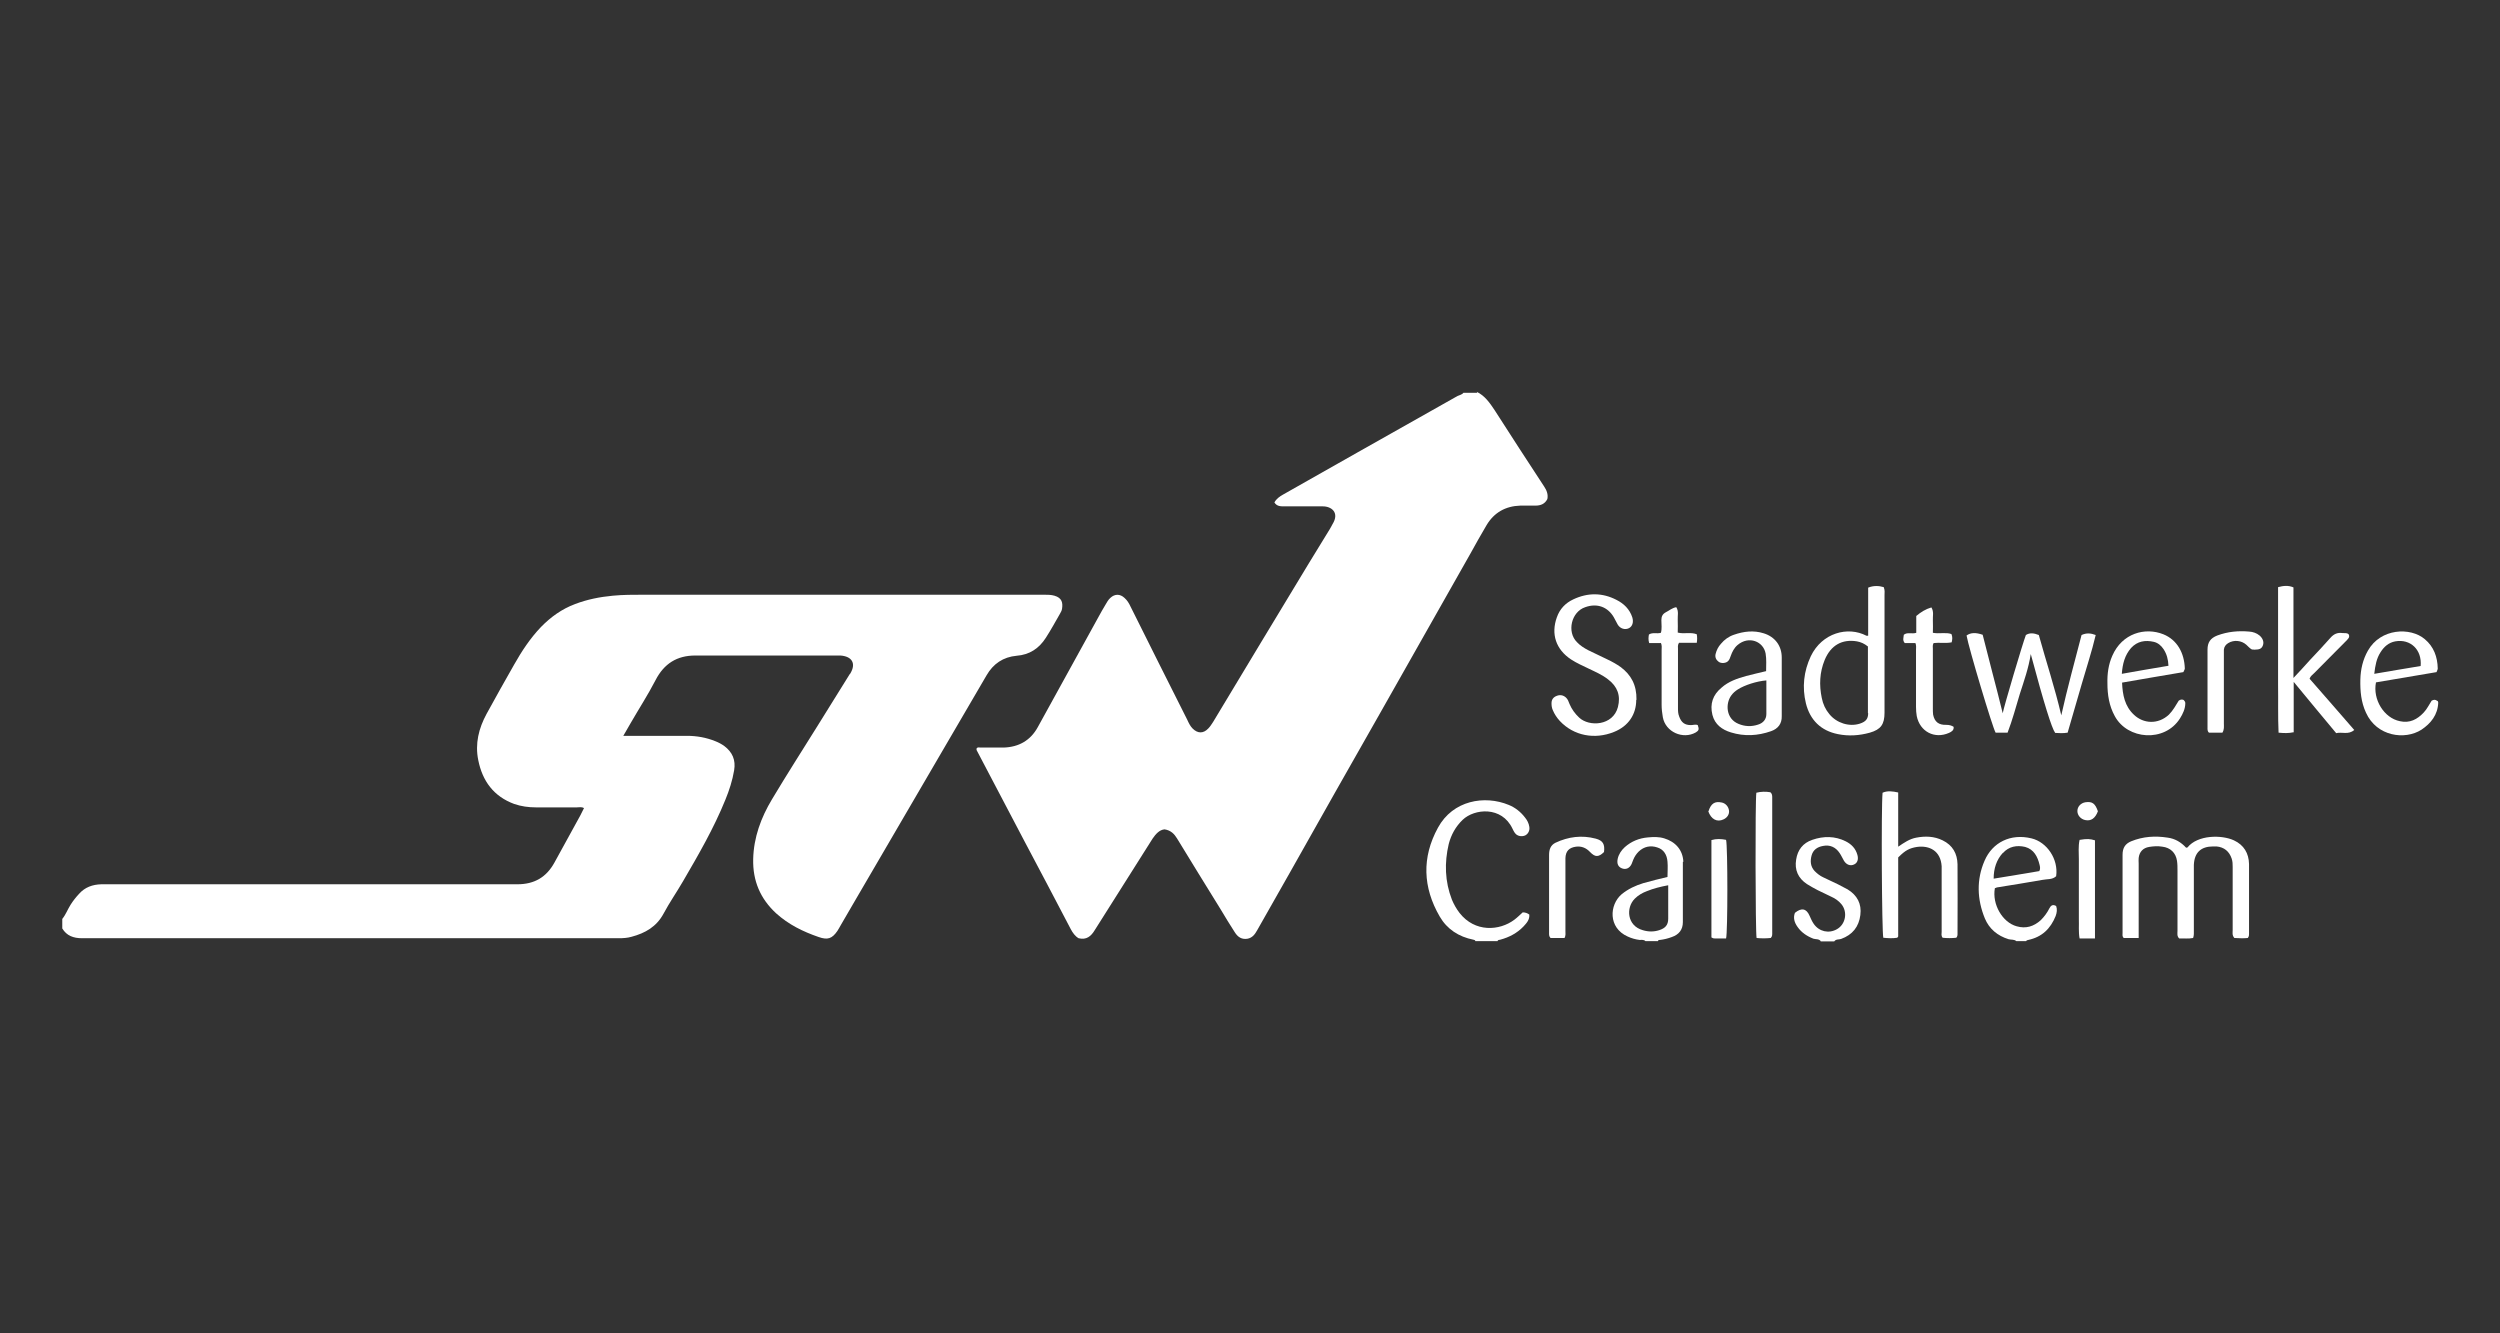 <?xml version="1.0" encoding="UTF-8"?>
<svg id="Ebene_1" xmlns="http://www.w3.org/2000/svg" version="1.1" viewBox="0 0 1024 546">
  <rect x="0" y="0" width="1024" height="546" fill="#333333" stroke="none"/>
  <!-- Generator: Adobe Illustrator 29.1.0, SVG Export Plug-In . SVG Version: 2.1.0 Build 142)  -->
  <defs>
    <style>
      .st0 {
        fill: #fff;
      }
    </style>
  </defs>
  <path class="st0" d="M25.5,376.4c1.4-1.7,2.2-3.9,3.4-5.8,1-1.6,2.2-3.1,3.5-4.5,2.4-2.7,5.5-3.8,9.1-3.9.6,0,1.1,0,1.7,0,56.2,0,112.5,0,168.7,0,7,0,11.9-2.9,15.2-8.9,3.5-6.4,7.1-12.9,10.6-19.3.5-1,1-2,1.5-3-1-.6-2-.3-2.9-.3-5.6,0-11.2,0-16.8,0-3,0-6-.4-8.9-1.4-8.4-3.1-13-9.4-14.7-17.9-1.4-6.8.2-13.1,3.4-19,3.7-6.8,7.5-13.5,11.3-20.2,3.1-5.5,6.6-10.8,11-15.4,4-4.1,8.6-7.4,14-9.4,5-1.9,10.1-2.9,15.4-3.4,4.2-.4,8.3-.4,12.5-.4,54.7,0,109.4,0,164.2,0,1.4,0,2.8,0,4.2.4,3.1.9,3.5,2.9,3.1,5.4-.1.7-.5,1.4-.9,2.1-1.9,3.3-3.7,6.6-5.7,9.7-2.8,4.4-6.7,7-12,7.4-5.5.5-9.6,3.3-12.3,8-6.4,10.9-12.7,21.8-19.1,32.7-11.6,19.9-23.3,39.9-34.9,59.8-1.9,3.3-3.8,6.5-5.7,9.8-.5.8-.9,1.7-1.4,2.4-2.2,3.2-4,3.8-7.7,2.5-6.4-2.2-12.3-5.1-17.4-9.7-6.5-6-9.6-13.3-9.4-22.2.2-8.9,3.2-17,7.7-24.5,6.1-10.2,12.5-20.2,18.8-30.3,4.3-7,8.7-13.9,13-20.9,0,0,.1-.2.2-.2,2.7-4.4.6-7.2-4-7.5-.6,0-1.1,0-1.7,0-19.2,0-38.4,0-57.7,0-7.5,0-12.8,3.3-16.3,10.1-3.1,6-6.8,11.7-10.2,17.6-.9,1.6-1.8,3.2-3,5.2,4.3,0,8.3,0,12.2,0,4.6,0,9.3,0,13.9,0,4,0,7.9.7,11.6,2.2,1.3.5,2.6,1.2,3.7,2,3.3,2.5,4.7,5.7,4,9.9-.7,4.2-2,8.2-3.6,12.1-4.7,11.6-11,22.5-17.3,33.3-2.6,4.5-5.6,8.8-8,13.3-2.9,5.4-7.5,8-13.1,9.5-1.7.5-3.5.6-5.3.6-73.3,0-146.5,0-219.8,0-3.5,0-6.3-1-8.1-4v-4Z"/>
  <path class="st0" d="M604.9,160.5c3.3,1.6,5.3,4.5,7.3,7.5,6.7,10.5,13.5,20.9,20.3,31.3,1,1.5,1.7,3.2,1.3,5.1-1,2-2.7,2.7-4.9,2.7-2.1,0-4.2,0-6.2,0-6,.2-10.7,2.8-13.8,8-2.3,3.9-4.5,7.8-6.7,11.8-12.1,21.4-24.3,42.9-36.4,64.3-12.5,22-25,44-37.4,66.1-4.5,7.9-9,15.9-13.5,23.8-.9,1.6-1.9,3-3.9,3.4-2.4.4-4-.7-5.2-2.6-2-3.1-3.9-6.2-5.8-9.4-6-9.7-12-19.4-17.9-29.1-1.1-1.8-2.5-3.3-5.1-3.7-2.1.2-3.6,1.9-4.9,3.8-7.9,12.5-15.8,25-23.7,37.5-1.5,2.5-3.4,4.1-6.6,3.3-1.4-.8-2.4-2.2-3.2-3.7-6.2-11.9-12.5-23.8-18.8-35.7-6.6-12.6-13.2-25.1-19.8-37.7,0-.1,0-.4,0-.6.4-.7,1.1-.4,1.7-.4,3.1,0,6.2,0,9.4,0,6.2-.2,11-2.9,14-8.4,8.3-15.1,16.6-30.2,24.9-45.2.9-1.6,1.8-3.3,2.8-4.9.6-1,1.1-2,2-2.8,1.8-1.7,4-1.7,5.8,0,1.1,1,1.8,2.1,2.4,3.4,7.7,15.5,15.5,31,23.3,46.5.6,1.3,1.2,2.6,2.2,3.6,2.1,2.1,4.4,2.1,6.4,0,.8-.8,1.4-1.8,2-2.7,13-21.6,26-43.2,39.1-64.8,2.9-4.8,5.8-9.5,8.7-14.2.4-.6.7-1.3,1.1-2,3-4.8-.5-7.4-4.2-7.3-5.2,0-10.4,0-15.6,0-1.5,0-3,0-4-1.6.8-1.5,2.1-2.4,3.5-3.2,10.1-5.7,20.2-11.4,30.2-17.1,13.8-7.8,27.5-15.5,41.3-23.3.8-.4,1.8-.5,2.4-1.3h5.7Z"/>
  <path class="st0" d="M604.3,385.5c0-.5-.5-.5-.8-.6-6-1.2-10.8-4.3-13.8-9.5-6.9-11.9-7.4-24.2-.7-36.4,6.1-11.2,19.1-13.4,29-9.3,2.7,1.1,4.9,2.9,6.6,5.1.9,1.1,1.6,2.4,1.8,3.8.3,1.6-.5,3-1.7,3.6-1.4.6-3.2.3-4.1-.9-.5-.6-.8-1.3-1.1-1.9-4.4-9.3-15.6-8.2-20.4-3.6-2.9,2.8-4.7,6.1-5.7,9.9-1.8,7.7-1.6,15.3,1.3,22.8.8,1.9,1.8,3.7,3.1,5.4,6.3,8.1,16.4,7.4,22.5,2.8,1.2-.9,2.3-2,3.4-3q1.5,0,2.7.9c.2,2.1-1.1,3.5-2.4,4.9-2.6,2.7-5.8,4.4-9.5,5.4-.4.1-1,0-1.1.6h-9.1Z"/>
  <path class="st0" d="M745.8,385.5c-.8-1-2-.7-3-1-2.6-1-4.9-2.5-6.5-4.8-1.3-1.8-1.9-3.7-1.1-5.8,2.7-2.2,4.7-1.8,6,1.2.5,1.1,1,2.3,1.7,3.3,2.2,3.2,6.2,4.1,9.5,2.2,3.6-2,4.5-7.1,1.8-10.3-1.1-1.3-2.5-2.3-4.1-3-1.9-.9-3.7-1.8-5.6-2.7-1.5-.8-3-1.6-4.4-2.5-3.6-2.4-5.1-5.8-4.4-10,.6-4,2.8-6.8,6.6-8.1,4.6-1.6,9.3-1.6,13.7.6,2.4,1.2,4.1,3,4.8,5.6.5,1.8,0,3.3-1.4,3.9-1.5.7-3.1.1-4.1-1.5-.6-1-1.1-2.2-1.8-3.2-1.6-2.4-4-3.5-6.8-2.9-2.3.4-4.1,1.6-4.7,4-.6,2.3-.4,4.5,1.3,6.3,1,1,2.1,1.9,3.4,2.5,2,1,4.1,1.9,6.1,2.9,1.4.7,2.7,1.4,4,2.1,3.9,2.4,5.8,5.9,5.2,10.5-.6,4.8-3.2,8.1-7.9,9.8-.9.3-2.1,0-2.8,1h-5.7Z"/>
  <path class="st0" d="M875.9,384.2h-6c-.7-.6-.5-1.3-.5-2,0-10.7,0-21.4,0-32.1,0-2.8,1.1-4.5,3.5-5.5,4.9-2,9.9-2.3,15-1.5,3,.4,5.5,1.9,7.5,4.1.3,0,.5,0,.6-.1,4.2-5.2,14-5.2,19-2.9,4.1,1.9,6.1,5.3,6.2,9.7,0,9.6,0,19.1,0,28.7,0,.5,0,.9-.5,1.6-1.7.2-3.7.1-5.5,0-1-1.1-.7-2.2-.7-3.3,0-8.6,0-17.2,0-25.8,0-1.1,0-2.2-.4-3.4-1-3-3.1-4.7-6.2-5-.5,0-.9,0-1.4,0-5,0-7.7,2.5-7.9,7.6,0,2,0,4,0,6,0,6.9,0,13.8,0,20.7,0,1,.1,2.1-.3,3.2-1.9.4-3.9.1-5.7.2-1-1-.7-2.1-.7-3.1,0-8.2,0-16.5,0-24.7,0-1.3,0-2.7-.2-4-.5-3.3-2.7-5.4-6-5.8-1.8-.3-3.6-.2-5.4.1-2.5.4-4,2-4.3,4.5-.1.7,0,1.5,0,2.3,0,9.2,0,18.4,0,27.5v3Z"/>
  <path class="st0" d="M820.3,292.2c.5-2.8,8.2-28.7,9.5-32.1,1.6-1,3.3-.8,5.3,0,3,10.9,6.6,21.7,9.2,32.9,2.5-11.2,5.5-22.1,8.3-32.9,2-.9,3.7-.8,5.8,0-1.6,6.8-3.8,13.4-5.7,20-1.9,6.7-3.9,13.3-5.8,20-1.9.3-3.5.2-5.1.1-1.4-1.9-4.5-11.8-10-32.3-.9,5.8-2.8,11.1-4.5,16.4-1.6,5.3-3,10.6-5,15.8h-4.9c-1.2-1.9-11.1-35-11.9-39.8,1.7-1.2,3.7-1.3,6.6-.3,1.3,5.2,2.7,10.6,4.1,16,1.4,5.4,2.8,10.7,4.1,16.1Z"/>
  <path class="st0" d="M670.2,286.7c0,5.8-3.1,10.7-9.1,13.1-7.9,3.2-16.5,1.6-22.2-4.5-1.2-1.3-2.2-2.8-2.9-4.5-.4-.9-.5-1.8-.5-2.8,0-1.5.8-2.5,2.2-3,1.3-.5,2.6-.3,3.7.7.8.7,1.1,1.7,1.5,2.7.9,2.1,2.2,3.9,3.9,5.5,4.1,3.9,13.9,3.4,15.9-4.3,1.2-4.7-.2-8.4-4-11.3-2.4-1.9-5.2-3.1-7.9-4.4-2.5-1.2-5-2.3-7.3-3.8-6.2-4.1-8.3-10.4-5.8-17.3,1.2-3.4,3.5-5.8,6.7-7.3,5.9-2.8,11.9-2.8,17.7.2,3,1.5,5.4,3.8,6.5,7.2.6,2,0,3.7-1.4,4.4-1.6.8-3.6.2-4.6-1.5-.6-1-1-2-1.6-3-2.4-4.1-6.7-5.9-11.7-4.1-5.7,1.9-7.6,10.1-3.4,14.3,1.3,1.4,2.9,2.4,4.6,3.3,2.6,1.3,5.3,2.5,7.9,3.8,1.9.9,3.7,1.9,5.4,3.1,4.3,3.2,6.6,7.4,6.5,13.4Z"/>
  <path class="st0" d="M777.5,351.2c0,10.8,0,21.6,0,32.3,0,.2-.2.3-.4.6-1.8.3-3.8.2-5.7,0-.6-2.1-.9-53.1-.3-59.4,2-.9,4.1-.6,6.4-.1v22.2c2.5-1.7,4.7-3.2,7.4-3.7,3.7-.7,7.3-.6,10.8,1.1,4.1,2,6,5.4,6.1,9.8.1,9.5,0,18.9,0,28.4,0,.6,0,1.1-.5,1.7-1.9.2-3.8.2-5.6,0-.7-.9-.4-1.7-.4-2.4,0-8,0-16.1,0-24.1,0-.9,0-1.9,0-2.8-.4-6.3-5-8.6-10.1-7.9-3.1.5-4.8,1.4-7.6,4.2Z"/>
  <path class="st0" d="M939.6,299.9c-2.3.5-4.1.4-6.3.2-.3-6.6-.1-13.2-.2-19.8,0-6.6,0-13.2,0-19.9v-19.9c2.2-.6,4.2-.8,6.3.1v37.1c2.5-2.7,4.7-5,6.8-7.4,2.8-3,5.6-5.9,8.3-9,1.4-1.6,2.9-2.3,5-2,.8.1,1.7-.2,2.5.5.7,1.3-.4,2-1.1,2.8-4.3,4.4-8.7,8.7-13,13.1-.7.7-1.5,1.2-1.9,2.3,6,6.9,12.1,13.8,18.3,21-2.4,2.1-5,.7-7.4,1.3-5.8-7-11.5-13.8-17.4-21v20.5Z"/>
  <path class="st0" d="M784.7,263.4h-4.5c-1-1.1-.5-2.2-.4-3.4,1.5-1.2,3.3-.2,5.1-.8v-6.9c1.9-1.6,3.8-2.8,6.2-3.5,1.1,1.8.5,3.6.6,5.3.1,1.7,0,3.4,0,5.1,2.7.5,5.3-.3,7.6.5.5,1.2.4,2.2.1,3.4-2.5.5-5,0-7.4.3-.5.9-.3,1.6-.3,2.4,0,8.1,0,16.3,0,24.4,0,.8,0,1.7.1,2.5.6,3,2.3,4.3,5.4,4.2q1.8,0,3,.8c.2,1.4-.8,2-1.9,2.5-5.9,2.6-11.9-.5-13.2-6.9-.2-1.2-.3-2.4-.3-3.7,0-7.8,0-15.5,0-23.3,0-.9.2-1.9-.3-3.1Z"/>
  <path class="st0" d="M680.2,263.4h-4.7c-.4-1.3-.3-2.4-.1-3.5,1.5-1,3.2-.2,4.9-.7.5-1.6.2-3.4.2-5.2,0-1.5.5-2.5,1.8-3.2,1.4-.7,2.6-1.8,4.3-2.1,1.1,1.7.5,3.5.6,5.2.1,1.7,0,3.4,0,5.2,2.6.7,5.3-.3,7.8.7.2,1.2.2,2.2,0,3.5h-7.3c-.6,1-.4,1.8-.4,2.5,0,8,0,16.1,0,24.1,0,1.2,0,2.4.5,3.6.9,2.5,2.3,3.5,4.8,3.5.9,0,1.9-.4,2.8,0,.6,1.7.5,2.2-.8,3-5.3,3-12.4-.2-13.5-6.2-.3-1.7-.5-3.4-.5-5.1,0-7.5,0-14.9,0-22.4,0-.9.2-1.9-.3-3Z"/>
  <path class="st0" d="M725.2,384.2c-1.8.2-3.8.2-5.7,0-.5-2.1-.6-56.5-.1-59.5,1.9-.5,3.9-.5,5.7-.2.8.6.8,1.4.8,2.2,0,18.4,0,36.8,0,55.3,0,.7.1,1.5-.6,2.2Z"/>
  <path class="st0" d="M640.8,384.2h-5.7c-.7-.7-.6-1.5-.6-2.2,0-10.6,0-21.2,0-31.8,0-2.2.6-4,2.6-5,5.3-2.5,10.8-3.2,16.5-1.7,3,.8,3.8,2.3,3.4,5.5-2.2,2.1-3.6,2.2-5.7,0-1.6-1.7-3.5-2.5-5.8-2.2-2.8.4-4.2,1.8-4.3,4.7,0,4.9,0,9.8,0,14.8,0,5,0,10,0,15,0,.9.2,1.9-.4,3Z"/>
  <path class="st0" d="M922.5,266.1c-1-.5-1.6-1.3-2.4-2-2-1.8-5.1-2.1-7.4-.7-1,.6-1.7,1.5-1.8,2.7,0,.8,0,1.7,0,2.5,0,9.3,0,18.5,0,27.8,0,1.2.2,2.4-.6,3.7h-5.5c-.7-.6-.6-1.4-.6-2.2,0-10.6,0-21.2,0-31.8,0-3,1.2-4.7,4-5.8,4.3-1.6,8.6-2,13.1-1.6,1.5.1,3,.6,4.2,1.6,1.3,1.1,1.9,2.6,1.4,4-.5,1.4-1.4,1.8-3.4,1.8-.3,0-.6,0-.8-.1Z"/>
  <path class="st0" d="M701,384v-39.9c2-.6,4-.5,6-.1.7,2.5.7,38.1,0,40.4-1.4,0-2.9,0-4.4,0-.5,0-.9,0-1.5-.4Z"/>
  <path class="st0" d="M851.9,344c3-.5,4.2-.4,6.2.2v40.2h-6.3c-.5-2.7-.2-5.4-.3-8,0-2.7,0-5.5,0-8.2s0-5.3,0-8c0-2.7,0-5.5,0-8.2,0-2.6-.3-5.3.3-8Z"/>
  <path class="st0" d="M699.8,332.3c1-3.2,2.6-4.2,5.4-3.6,1.6.3,2.8,1.7,3,3.3.2,1.5-.7,2.9-2.2,3.6-2.7,1.3-5.1,0-6.3-3.3Z"/>
  <path class="st0" d="M859.3,332.3c-1.1,2.9-2.8,4.1-5.2,3.6-1.9-.4-3.2-2-3.2-3.7,0-1.8,1.4-3.3,3.3-3.6,2.8-.4,4,.5,5.1,3.7Z"/>
  <path class="st0" d="M689.5,353c-.2-4.8-3.2-8.2-7.8-9.6-2.2-.7-4.5-.6-6.7-.4-3.6.3-6.8,1.6-9.5,4-1.4,1.3-2.5,2.9-2.9,4.8-.4,2,.2,3.3,1.8,3.9,1.6.6,3.1-.1,3.9-1.8.3-.6.4-1.2.7-1.8.5-1.2,1.2-2.3,2.2-3.3,2.2-2.1,4.9-2.6,7.6-1.7,2.7.8,4,3.1,4.2,5.8.2,2.1,0,4.3,0,6.3-3.4.8-6.6,1.6-9.8,2.5-3.3,1-6.3,2.4-9,4.6-5,4.3-5.6,13.7,2.5,17.3,1.5.7,3.2,1.2,4.9,1.4.8,0,1.7-.2,2.4.5h5.1c0-.5.5-.5.8-.5,1.7-.2,3.3-.6,4.9-1.2,2.9-1,4.5-3,4.5-6.1,0-4.8,0-9.6,0-14.5,0-3.4,0-6.8,0-10.2ZM683.3,376.3c0,2.6-1.2,3.9-3.7,4.7-2.2.7-4.4.7-6.7,0-6.5-1.8-7-9.2-3.3-12.9,1.4-1.4,3.1-2.4,5-3.1,2.7-1.1,5.5-1.8,8.7-2.4,0,4.8,0,9.2,0,13.6Z"/>
  <path class="st0" d="M842.2,371.1c-1.4-.8-2.2-.2-2.8,1-.9,1.8-2.1,3.4-3.5,4.8-2.9,2.6-6.1,3.6-9.9,2.5-5.8-1.6-10.1-9-8.9-15.6.2,0,.5-.2.8-.3,6.2-1,12.5-2,18.7-3.1,1.9-.4,4,0,5.6-1.5,1-7-3.8-14-10.1-15.5-8.6-2.1-16,1.7-19.2,9.1-3.4,7.8-3.1,15.9.1,23.7,1.8,4.3,5.2,7.1,9.7,8.5,1.1.3,2.3,0,3.2.8h4c.2-.4.5-.4.9-.5,5.6-1.2,9.1-4.6,11.2-9.8.5-1.4.7-2.7.2-4.1ZM820.4,349.4c2.4-2.7,5.7-3.3,9.1-2.5,3.6,1,5.1,4,5.9,7.3.2.8.4,1.7-.1,2.6-6.1,1-12.3,2.1-18.7,3.1,0-4.2,1.2-7.8,3.8-10.6Z"/>
  <path class="st0" d="M771.6,240.5c-2-.6-4.2-.7-6.4.2v19.7c-.4,0-.6,0-.7,0-7.6-4-18.2-1.2-22.8,8.4-2.9,6.2-3.6,12.7-2,19.3,1.7,6.8,6.1,11.2,13.1,12.6,4.4.9,8.8.6,13.1-.6,4.5-1.3,6-3.4,6-8.2,0-16.1,0-32.1,0-48.2,0-.9.2-1.9-.3-3.1ZM765.2,292.1c0,2.4-1,3.5-3.4,4.3-4.3,1.4-9.5-.2-12.5-3.9-1.6-1.9-2.6-4.1-3.1-6.6-1.1-5.3-.9-10.5,1.2-15.6,2.5-6,7.1-8.6,13.2-7.6,1.6.3,3,.9,4.5,2.1,0,9.2,0,18.3,0,27.3Z"/>
  <path class="st0" d="M729.8,269.3c0-4.8-2.8-8.5-7.4-9.9-4.1-1.3-8.2-.8-12.2.6-2.1.7-3.9,2-5.3,3.7-1.1,1.2-1.8,2.6-2.2,4.2-.3,1.3.2,2.4,1.3,3.2,1,.7,2.8.6,3.7-.2.7-.6.9-1.4,1.2-2.2.6-1.7,1.4-3.3,2.8-4.5,4.6-3.9,10.6-1.5,11.5,3.5.4,2.4.2,4.7.2,7.2-2.9.7-5.6,1.3-8.2,2-3.6,1-7.2,2.2-10.1,4.8-3.5,2.9-4.8,6.6-3.7,11.1,1,4,4,6.1,7.6,7.2,5.5,1.7,11,1.4,16.4-.5,2.9-1,4.5-3.1,4.4-6.2,0-8,0-16.1,0-24.1ZM723.5,292.5c0,2.2-1.4,3.7-3.4,4.3-2.7.9-5.4.8-8-.3-5.2-2.1-5.4-8.3-3-11.6.7-1,1.6-1.8,2.7-2.5,2.8-1.8,7.8-3.4,11.7-3.7,0,4.7,0,9.3,0,13.8Z"/>
  <path class="st0" d="M894.4,286.7c-.7-.3-1.3-.2-2,.3-1.2,1.9-2.3,4-4,5.7-4.5,4.2-10.5,3.7-14.3.1-3.8-3.5-4.7-8.2-4.9-13.2,8.5-1.5,16.9-2.9,25.1-4.3.3-.7.6-1.1.6-1.5-.2-6.3-3.1-11.7-8.8-14-7.5-3-16.9-.4-20.9,8.8-1.6,3.6-2.1,7.4-2,11.3,0,4.7.7,9.2,3,13.4,5.2,9.7,20.4,10.9,26.7,1,1.2-1.9,2.2-4,2.2-6.3,0-.5-.3-.9-.6-1.2ZM872.9,265.4c2.6-2.8,5.8-3.3,9.3-2.5,1.7.4,3,1.5,4,3,1.3,2,1.9,4.2,2,6.8-6.4,1.1-12.6,2.1-19.1,3.3.3-4.1,1.2-7.6,3.8-10.6Z"/>
  <path class="st0" d="M998.3,287.1c-.7-.6-1.4-.6-2.3-.1-1,1.5-1.8,3.3-3.2,4.8-2.7,2.9-5.8,4.5-9.8,3.6-6.5-1.3-11.2-8.9-9.8-15.9,8.2-1.4,16.5-2.8,24.8-4.2.3-.8.5-1.1.5-1.5-.1-4.7-1.6-8.9-5.3-12-5.9-5-18.1-4.5-23.3,4.7-2.1,3.7-3,7.7-3.1,11.9-.1,4.7.3,9.2,2.3,13.5,4.4,9.8,16,11.3,22.7,7,3.9-2.6,6.7-6.1,6.9-11.1,0-.3-.2-.5-.2-.7ZM975.1,267.1c1.4-2.2,3.3-3.9,6-4.4,6.2-1.1,11,3.4,10.4,10.1-6.2,1-12.5,2.1-19,3.2.4-3.4.9-6.3,2.6-8.9Z"/>
</svg>